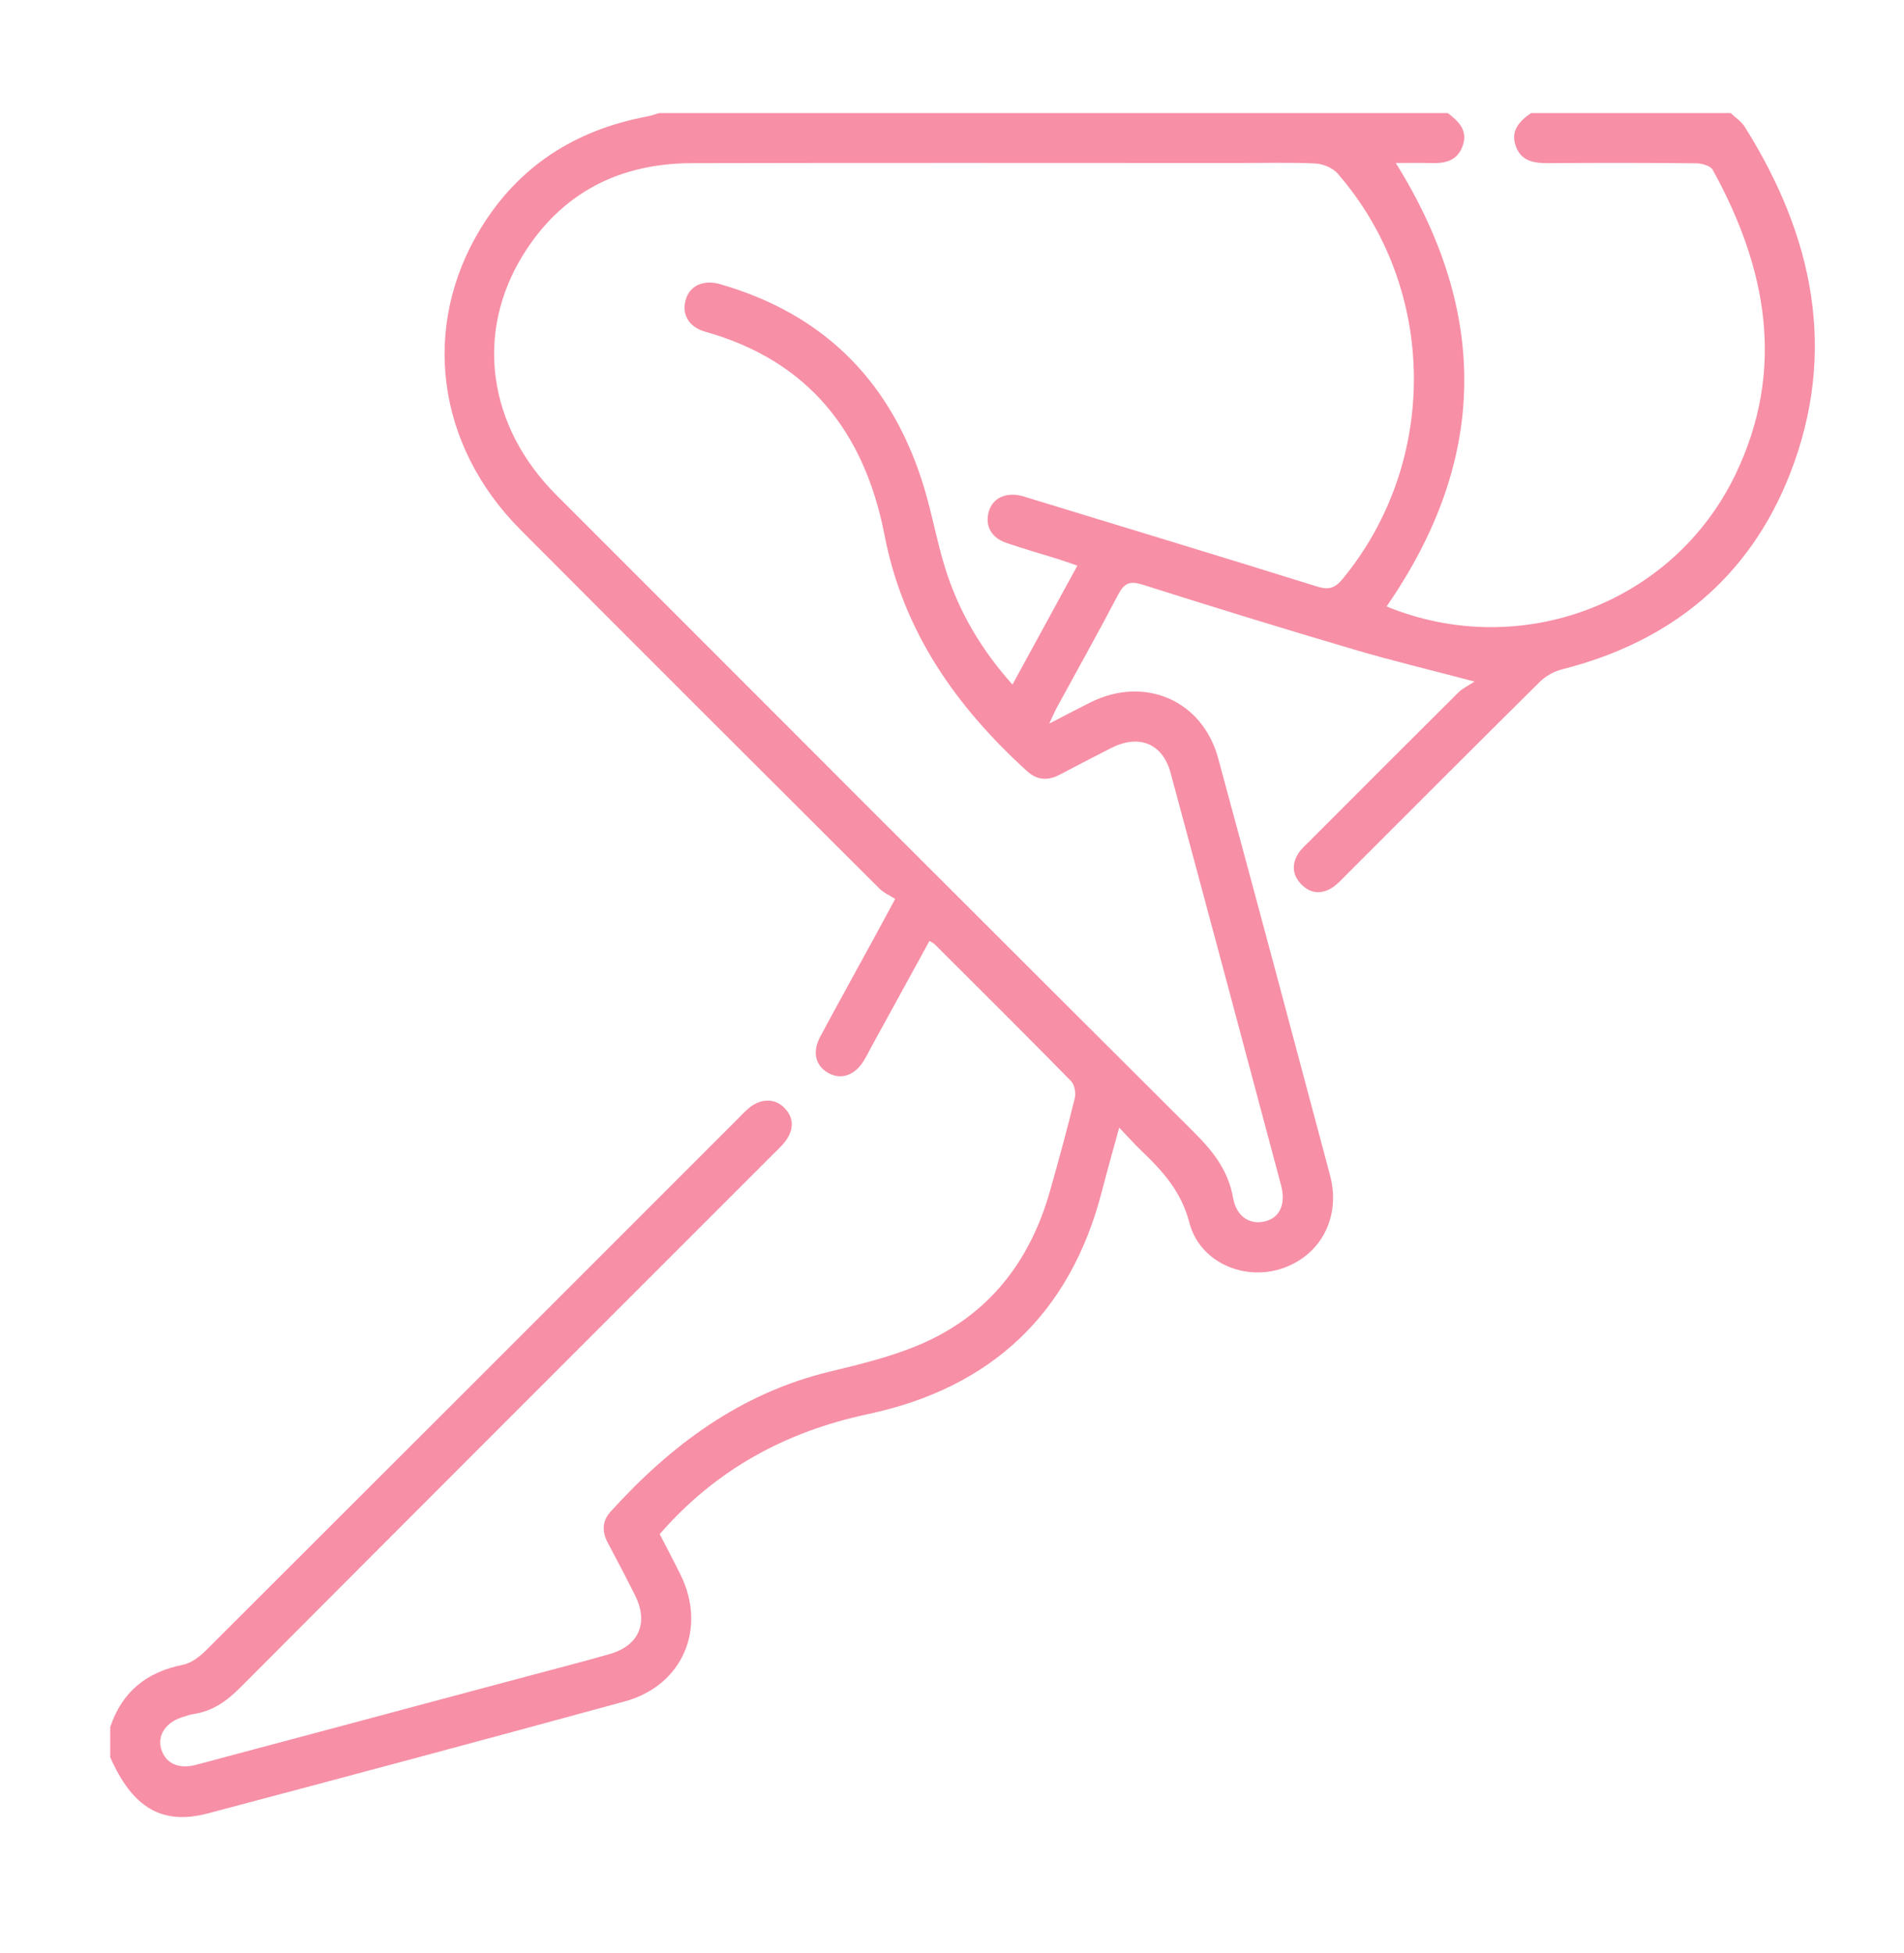 <?xml version="1.0" encoding="utf-8"?>
<!-- Generator: Adobe Illustrator 25.0.0, SVG Export Plug-In . SVG Version: 6.00 Build 0)  -->
<svg version="1.1" id="Layer_1" xmlns="http://www.w3.org/2000/svg" xmlns:xlink="http://www.w3.org/1999/xlink" x="0px" y="0px"
	 viewBox="0 0 427 438" style="enable-background:new 0 0 427 438;" xml:space="preserve">
<style type="text/css">
	.st0{fill:#F78FA6;}
</style>
<g>
	<path class="st0" d="M24.715,387.292c2.637-7.932,8.15-12.368,16.314-13.99
		c1.883-0.374,3.769-1.832,5.193-3.253
		c39.712-39.613,79.365-79.285,119.028-118.947
		c0.791-0.791,1.556-1.613,2.386-2.362c2.759-2.49,6.071-2.593,8.306-0.291
		c2.326,2.396,2.163,5.362-0.489,8.281c-0.752,0.828-1.572,1.594-2.363,2.385
		c-39.751,39.75-79.526,79.477-119.209,119.294
		c-3.015,3.025-6.183,5.287-10.43,5.932c-0.853,0.129-1.684,0.428-2.513,0.687
		c-3.768,1.181-5.709,4.105-4.78,7.178c0.971,3.207,3.885,4.579,7.829,3.528
		c24.953-6.652,49.899-13.333,74.846-20.008
		c5.997-1.604,12.017-3.128,17.979-4.853c6.476-1.875,8.658-6.984,5.651-13.058
		c-1.983-4.007-4.09-7.953-6.179-11.907c-1.301-2.463-1.259-4.827,0.629-6.913
		c13.526-14.94,29.123-26.586,49.163-31.425
		c6.972-1.684,14.064-3.395,20.604-6.238
		c15.075-6.554,24.309-18.466,28.764-34.157c1.967-6.926,3.863-13.875,5.584-20.865
		c0.291-1.183-0.02-3.068-0.817-3.881c-10.1-10.3-20.339-20.465-30.552-30.655
		c-0.254-0.253-0.611-0.402-1.211-0.785c-4.257,7.761-8.483,15.463-12.707,23.168
		c-0.657,1.198-1.263,2.426-1.963,3.598c-2.037,3.41-5.21,4.487-8.111,2.794
		c-2.827-1.649-3.547-4.675-1.702-8.115c3.993-7.444,8.091-14.831,12.139-22.246
		c1.364-2.499,2.708-5.009,4.652-8.61c-1.074-0.698-2.525-1.327-3.566-2.365
		c-26.859-26.787-53.715-53.577-80.484-80.453
		c-18.841-18.916-22.362-45.557-8.847-67.626
		c8.534-13.935,21.216-21.994,37.201-24.999c0.944-0.177,1.858-0.515,2.786-0.778
		c58.954-0,117.908-0,176.861-0c2.441,1.893,4.604,3.94,3.283,7.455
		c-1.291,3.436-4.153,3.865-7.327,3.756c-2.495-0.086-4.995-0.017-7.632-0.017
		c21.214,34.075,20.38,67.009-2.071,99.434
		c29.821,12.267,64.195-0.497,78.205-29.51
		c11.382-23.571,7.058-46.383-5.051-68.381c-0.504-0.915-2.427-1.464-3.695-1.477
		c-11.06-0.114-22.122-0.114-33.182-0.035c-3.209,0.023-6.086-0.423-7.3-3.82
		c-1.235-3.457,0.815-5.611,3.425-7.404c14.925,0,29.85,0,44.775-0
		c1.061,1.017,2.386,1.868,3.144,3.075c15.309,24.364,20.91,50.3,10.163,77.79
		c-9.123,23.336-26.763,37.698-51.09,43.854c-1.805,0.457-3.699,1.494-5.018,2.8
		c-14.587,14.433-29.067,28.976-43.586,43.478
		c-0.964,0.963-1.904,2.017-3.044,2.725c-2.556,1.588-5.058,1.231-7.065-0.994
		c-1.897-2.103-1.927-4.529-0.378-6.853c0.679-1.019,1.657-1.845,2.534-2.724
		c11.074-11.088,22.14-22.184,33.259-33.227c0.954-0.948,2.264-1.538,3.641-2.447
		c-9.796-2.589-18.519-4.677-27.11-7.213c-15.835-4.676-31.62-9.525-47.355-14.527
		c-2.89-0.919-4.134-0.314-5.479,2.258c-4.431,8.475-9.119,16.815-13.694,25.215
		c-0.506,0.929-0.914,1.912-1.756,3.693c3.607-1.858,6.412-3.343,9.251-4.759
		c12.129-6.049,25.1-0.489,28.633,12.52
		c8.459,31.152,16.797,62.337,25.097,93.532
		c2.533,9.522-2.244,18.266-11.197,21.022
		c-8.418,2.591-18.09-1.691-20.339-10.375
		c-1.792-6.918-5.9-11.507-10.662-16.057c-1.605-1.533-3.082-3.2-5.088-5.297
		c-1.422,5.213-2.709,9.709-3.873,14.237
		c-7.087,27.565-24.898,44.138-52.42,49.999
		c-18.557,3.952-34.153,12.44-46.757,26.917c1.546,3.01,3.173,6.067,4.702,9.173
		c5.902,11.994,0.432,24.794-12.498,28.331
		c-31.135,8.518-62.321,16.85-93.523,25.12
		c-10.283,2.726-16.943-1.281-21.916-12.619
		C24.715,391.769,24.715,389.53,24.715,387.292z M241.613,126.845
		c-1.698-0.586-2.947-1.049-4.216-1.447c-3.908-1.227-7.857-2.335-11.728-3.668
		c-3.398-1.17-4.796-3.835-3.931-6.966c0.816-2.954,3.619-4.394,7.129-3.632
		c0.725,0.157,1.428,0.418,2.139,0.636c21.488,6.568,42.993,13.081,64.441,19.776
		c2.604,0.813,4.022,0.266,5.661-1.726c21.679-26.342,21.29-65.131-1.119-90.897
		c-1.103-1.268-3.257-2.179-4.968-2.26c-5.832-0.276-11.686-0.106-17.531-0.106
		c-40.792,0-81.585-0.068-122.377,0.034
		c-16.223,0.041-29.202,6.647-37.819,20.591
		c-10.866,17.585-7.867,38.468,7.46,53.806
		c47.645,47.682,95.288,95.366,143.044,142.936
		c4.261,4.244,7.656,8.551,8.731,14.666c0.748,4.253,3.775,6.093,7.147,5.291
		c3.297-0.785,4.76-3.835,3.625-8.09c-8.223-30.829-16.458-61.655-24.773-92.46
		c-1.792-6.639-7.103-8.761-13.359-5.587c-3.877,1.966-7.726,3.987-11.578,6.002
		c-2.594,1.356-5.005,1.225-7.221-0.789
		c-15.912-14.466-27.8-31.261-31.995-52.92
		c-4.443-22.942-16.91-39.125-40.221-45.649c-3.833-1.073-5.396-4.116-4.295-7.42
		c0.992-2.977,3.964-4.3,7.674-3.232c23.855,6.865,38.891,22.556,45.871,46.163
		c1.723,5.827,2.792,11.852,4.611,17.645c3.002,9.56,7.977,18.054,15.04,25.964
		C232.01,144.432,236.725,135.798,241.613,126.845z"/>
</g>
</svg>
